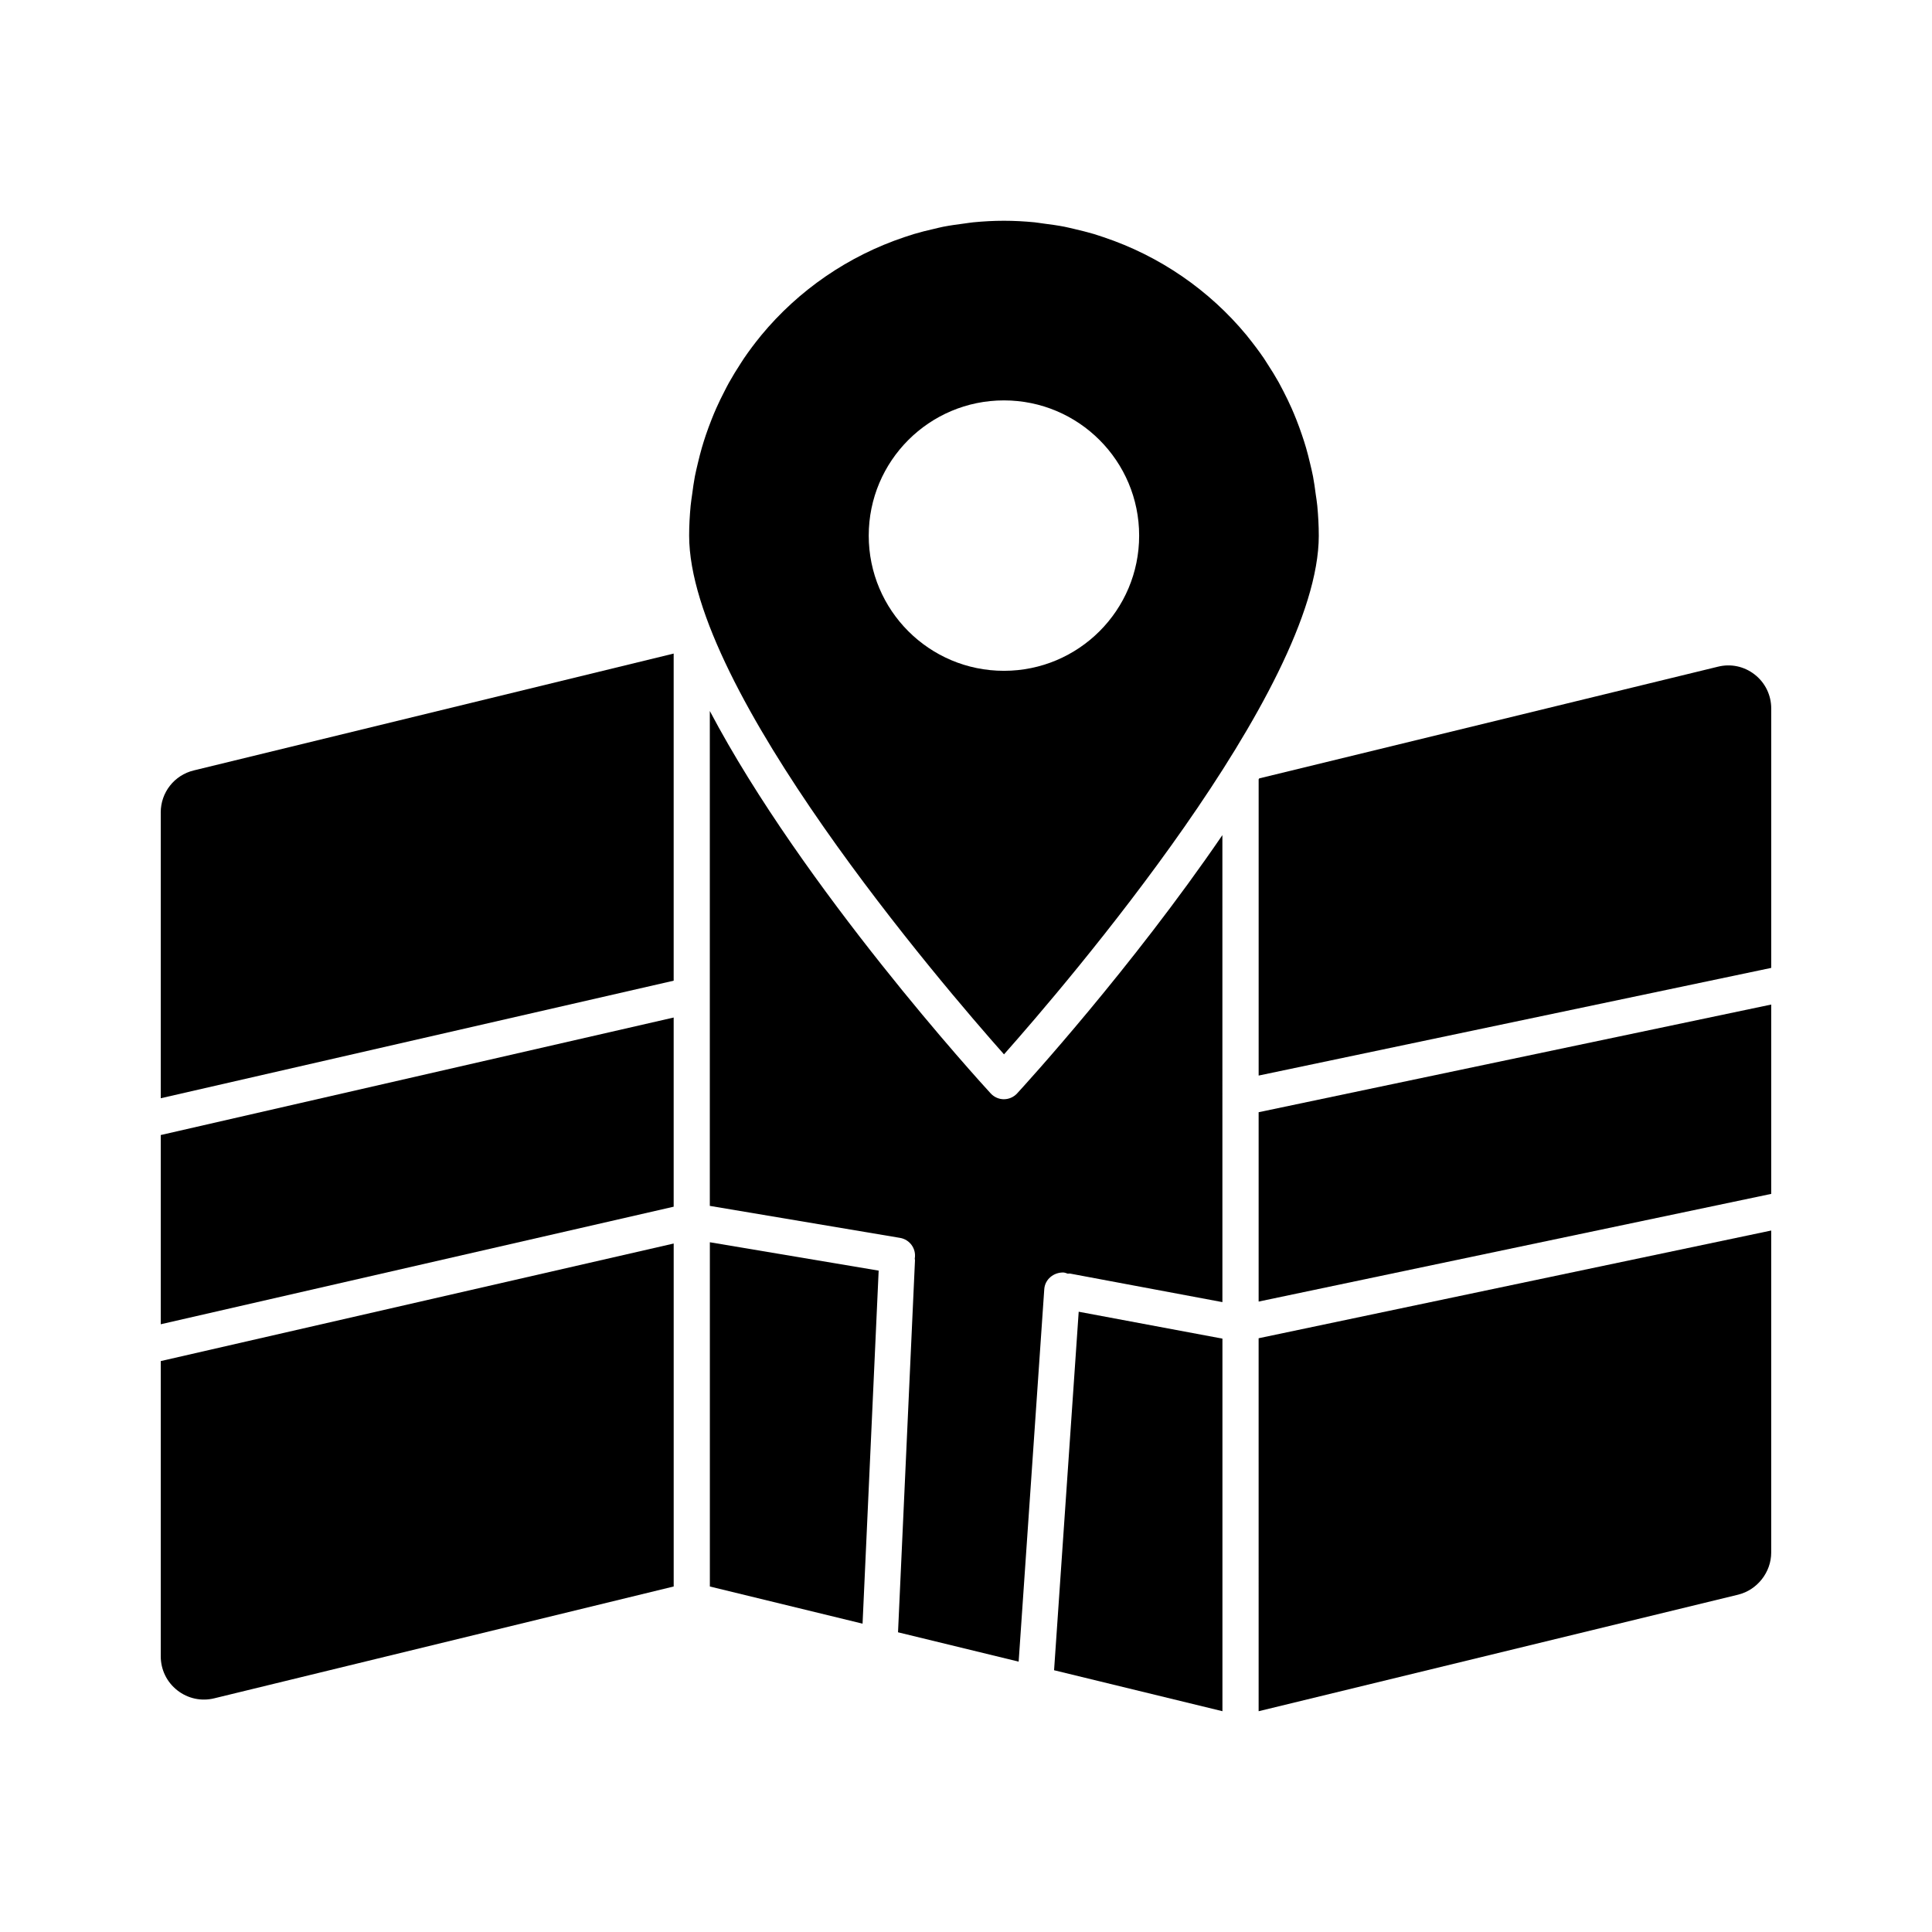 <?xml version="1.0" encoding="UTF-8"?>
<!-- Uploaded to: ICON Repo, www.iconrepo.com, Generator: ICON Repo Mixer Tools -->
<svg fill="#000000" width="800px" height="800px" version="1.1" viewBox="144 144 512 512" xmlns="http://www.w3.org/2000/svg">
 <g>
  <path d="m493.49 285.95c0-2.68-0.152-5.332-0.398-7.945-0.094-1.008-0.266-2.004-0.41-3.012-0.211-1.586-0.418-3.176-0.715-4.723-0.227-1.168-0.512-2.34-0.789-3.496-0.324-1.367-0.664-2.738-1.055-4.086-0.332-1.148-0.703-2.289-1.094-3.43-0.465-1.367-0.949-2.719-1.48-4.051-0.41-1.027-0.828-2.043-1.273-3.043-0.656-1.484-1.367-2.938-2.109-4.383-0.41-0.789-0.816-1.598-1.246-2.375-0.941-1.684-1.949-3.316-3.004-4.926-0.332-0.512-0.637-1.027-0.98-1.531-1.32-1.93-2.731-3.793-4.191-5.609-0.141-0.172-0.277-0.352-0.41-0.523-9.855-11.906-22.965-20.977-37.926-25.977-0.828-0.277-1.652-0.562-2.492-0.816-1.711-0.504-3.449-0.93-5.199-1.34-0.863-0.191-1.723-0.418-2.586-0.59-1.844-0.359-3.734-0.617-5.617-0.855-0.789-0.094-1.559-0.246-2.348-0.324-2.672-0.258-5.371-0.41-8.109-0.41-2.746 0-5.445 0.152-8.117 0.41-0.789 0.074-1.559 0.219-2.328 0.312-1.902 0.246-3.793 0.504-5.644 0.863-0.855 0.172-1.703 0.391-2.547 0.59-1.77 0.398-3.527 0.836-5.246 1.352-0.816 0.246-1.625 0.523-2.434 0.789-14.992 5.008-28.129 14.098-37.996 26.027-0.086 0.094-0.16 0.219-0.246 0.312-1.539 1.883-2.996 3.832-4.363 5.836-0.293 0.43-0.57 0.875-0.855 1.32-1.094 1.672-2.137 3.383-3.117 5.133-0.41 0.73-0.777 1.473-1.16 2.215-0.777 1.492-1.512 3.004-2.195 4.543-0.43 0.961-0.828 1.938-1.215 2.91-0.551 1.379-1.055 2.766-1.539 4.172-0.371 1.113-0.73 2.223-1.055 3.356-0.398 1.367-0.742 2.758-1.074 4.152-0.266 1.141-0.551 2.289-0.777 3.449-0.293 1.559-0.512 3.156-0.723 4.754-0.133 0.996-0.305 1.988-0.398 2.992-0.246 2.613-0.398 5.266-0.398 7.945 0 40.914 67.188 119.16 83.441 137.48 16.234-18.309 83.422-96.559 83.422-137.47m-119.27 0c0-19.789 16.035-35.836 35.828-35.836 19.789 0 35.836 16.047 35.836 35.836 0 19.793-16.047 35.828-35.836 35.828-19.793 0-35.828-16.039-35.828-35.828"/>
  <path d="m332.12 564.44 40.469 9.848 4.266-93.559-44.734-7.519z"/>
  <path d="m186.6 494.94 135.93-31.152v-50.133l-135.93 31.141z"/>
  <path d="m186.6 582.93c0 3.547 1.598 6.836 4.383 9.02 2.793 2.195 6.367 2.965 9.801 2.121l121.75-29.637v-90.887l-135.93 31.152z"/>
  <path d="m186.6 359.31v75.734l135.93-31.152v-86.691l-127.18 30.969c-5.152 1.246-8.754 5.828-8.754 11.141"/>
  <path d="m477.55 597.49 127.11-30.895c5.047-1.254 8.727-5.949 8.727-11.148v-85.344l-135.84 28.547z"/>
  <path d="m477.55 488.93 135.84-28.535v-50.18l-135.84 28.535z"/>
  <path d="m609 322.75c-2.777-2.168-6.32-2.926-9.754-2.062l-121.54 29.594c-0.047 0.086-0.094 0.172-0.152 0.246v78.508l135.84-28.535v-68.738c0-3.547-1.598-6.836-4.391-9.012"/>
  <path d="m410.05 435.31c-1.332 0-2.594-0.562-3.5-1.539-2.691-2.918-49.688-54.41-74.441-101.35v131.15l50.41 8.48c2.594 0.438 4.344 2.879 3.906 5.477 0 0.008-0.008 0.008-0.008 0.02 0.008 0.152 0.066 0.285 0.066 0.445l-4.496 98.582 31.969 7.777 6.789-98.719c0.191-2.613 2.488-4.457 5.066-4.41 0.418 0.027 0.77 0.191 1.152 0.312 0.207 0.008 0.418-0.059 0.637-0.02l40.352 7.559-0.004-123.76c-24.184 35.41-52.348 66.219-54.402 68.453-0.902 0.977-2.168 1.539-3.496 1.539"/>
  <path d="m423.34 586.63 44.617 10.855v-98.734l-38.09-7.129z"/>
 </g>
</svg>